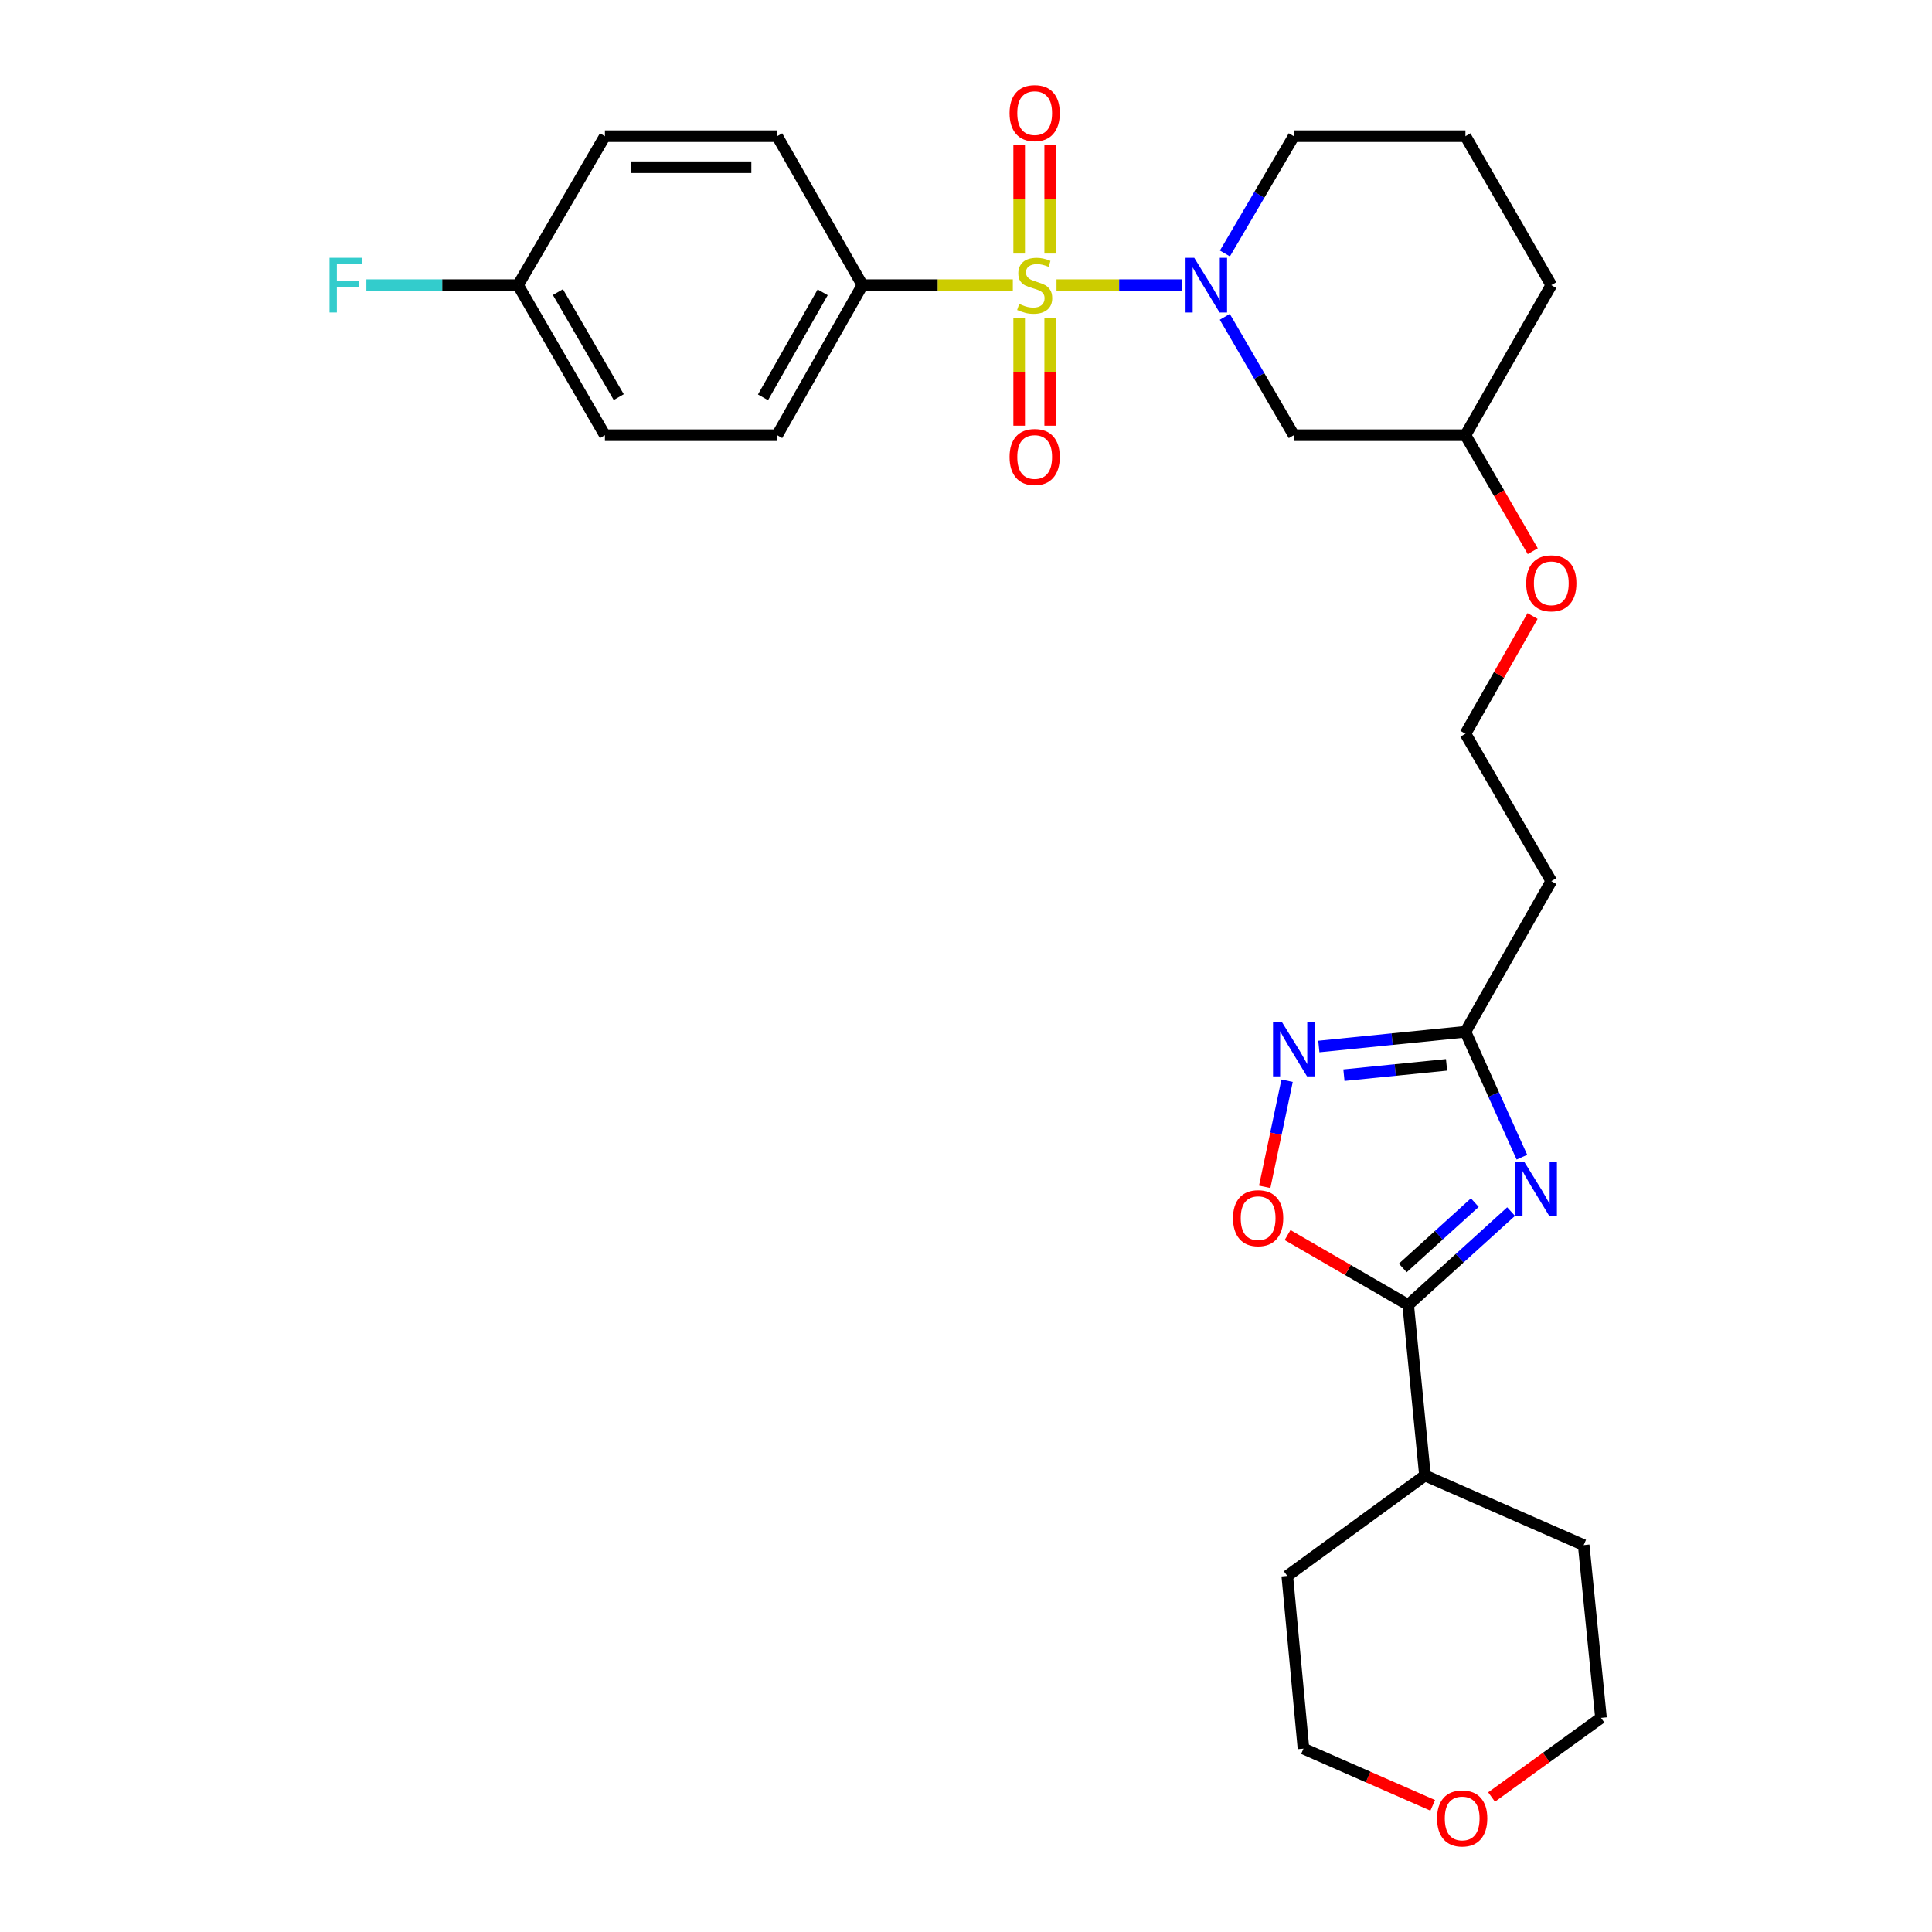 <?xml version='1.0' encoding='iso-8859-1'?>
<svg version='1.1' baseProfile='full'
              xmlns='http://www.w3.org/2000/svg'
                      xmlns:rdkit='http://www.rdkit.org/xml'
                      xmlns:xlink='http://www.w3.org/1999/xlink'
                  xml:space='preserve'
width='1000px' height='1000px' viewBox='0 0 1000 1000'>
<!-- END OF HEADER -->
<rect style='opacity:1.0;fill:#FFFFFF;stroke:none' width='1000' height='1000' x='0' y='0'> </rect>
<path class='bond-0' d='M 546.85,147.588 L 579.28,147.588' style='fill:none;fill-rule:evenodd;stroke:#CCCC00;stroke-width:6px;stroke-linecap:butt;stroke-linejoin:miter;stroke-opacity:1' />
<path class='bond-0' d='M 579.28,147.588 L 611.711,147.588' style='fill:none;fill-rule:evenodd;stroke:#0000FF;stroke-width:6px;stroke-linecap:butt;stroke-linejoin:miter;stroke-opacity:1' />
<path class='bond-6' d='M 524.24,147.588 L 485.318,147.588' style='fill:none;fill-rule:evenodd;stroke:#CCCC00;stroke-width:6px;stroke-linecap:butt;stroke-linejoin:miter;stroke-opacity:1' />
<path class='bond-6' d='M 485.318,147.588 L 446.396,147.588' style='fill:none;fill-rule:evenodd;stroke:#000000;stroke-width:6px;stroke-linecap:butt;stroke-linejoin:miter;stroke-opacity:1' />
<path class='bond-8' d='M 543.578,131.24 L 543.578,103.141' style='fill:none;fill-rule:evenodd;stroke:#CCCC00;stroke-width:6px;stroke-linecap:butt;stroke-linejoin:miter;stroke-opacity:1' />
<path class='bond-8' d='M 543.578,103.141 L 543.578,75.041' style='fill:none;fill-rule:evenodd;stroke:#FF0000;stroke-width:6px;stroke-linecap:butt;stroke-linejoin:miter;stroke-opacity:1' />
<path class='bond-8' d='M 527.52,131.24 L 527.52,103.141' style='fill:none;fill-rule:evenodd;stroke:#CCCC00;stroke-width:6px;stroke-linecap:butt;stroke-linejoin:miter;stroke-opacity:1' />
<path class='bond-8' d='M 527.52,103.141 L 527.52,75.041' style='fill:none;fill-rule:evenodd;stroke:#FF0000;stroke-width:6px;stroke-linecap:butt;stroke-linejoin:miter;stroke-opacity:1' />
<path class='bond-9' d='M 527.52,164.69 L 527.52,192.515' style='fill:none;fill-rule:evenodd;stroke:#CCCC00;stroke-width:6px;stroke-linecap:butt;stroke-linejoin:miter;stroke-opacity:1' />
<path class='bond-9' d='M 527.52,192.515 L 527.52,220.341' style='fill:none;fill-rule:evenodd;stroke:#FF0000;stroke-width:6px;stroke-linecap:butt;stroke-linejoin:miter;stroke-opacity:1' />
<path class='bond-9' d='M 543.578,164.69 L 543.578,192.515' style='fill:none;fill-rule:evenodd;stroke:#CCCC00;stroke-width:6px;stroke-linecap:butt;stroke-linejoin:miter;stroke-opacity:1' />
<path class='bond-9' d='M 543.578,192.515 L 543.578,220.341' style='fill:none;fill-rule:evenodd;stroke:#FF0000;stroke-width:6px;stroke-linecap:butt;stroke-linejoin:miter;stroke-opacity:1' />
<path class='bond-7' d='M 633.952,163.995 L 651.805,194.627' style='fill:none;fill-rule:evenodd;stroke:#0000FF;stroke-width:6px;stroke-linecap:butt;stroke-linejoin:miter;stroke-opacity:1' />
<path class='bond-7' d='M 651.805,194.627 L 669.657,225.259' style='fill:none;fill-rule:evenodd;stroke:#000000;stroke-width:6px;stroke-linecap:butt;stroke-linejoin:miter;stroke-opacity:1' />
<path class='bond-15' d='M 634.016,131.193 L 651.836,100.84' style='fill:none;fill-rule:evenodd;stroke:#0000FF;stroke-width:6px;stroke-linecap:butt;stroke-linejoin:miter;stroke-opacity:1' />
<path class='bond-15' d='M 651.836,100.84 L 669.657,70.488' style='fill:none;fill-rule:evenodd;stroke:#000000;stroke-width:6px;stroke-linecap:butt;stroke-linejoin:miter;stroke-opacity:1' />
<path class='bond-1' d='M 787.734,598.962 L 773.12,566.497' style='fill:none;fill-rule:evenodd;stroke:#0000FF;stroke-width:6px;stroke-linecap:butt;stroke-linejoin:miter;stroke-opacity:1' />
<path class='bond-1' d='M 773.12,566.497 L 758.506,534.032' style='fill:none;fill-rule:evenodd;stroke:#000000;stroke-width:6px;stroke-linecap:butt;stroke-linejoin:miter;stroke-opacity:1' />
<path class='bond-2' d='M 782.136,627.121 L 755.507,651.275' style='fill:none;fill-rule:evenodd;stroke:#0000FF;stroke-width:6px;stroke-linecap:butt;stroke-linejoin:miter;stroke-opacity:1' />
<path class='bond-2' d='M 755.507,651.275 L 728.878,675.429' style='fill:none;fill-rule:evenodd;stroke:#000000;stroke-width:6px;stroke-linecap:butt;stroke-linejoin:miter;stroke-opacity:1' />
<path class='bond-2' d='M 763.358,622.473 L 744.718,639.381' style='fill:none;fill-rule:evenodd;stroke:#0000FF;stroke-width:6px;stroke-linecap:butt;stroke-linejoin:miter;stroke-opacity:1' />
<path class='bond-2' d='M 744.718,639.381 L 726.078,656.288' style='fill:none;fill-rule:evenodd;stroke:#000000;stroke-width:6px;stroke-linecap:butt;stroke-linejoin:miter;stroke-opacity:1' />
<path class='bond-11' d='M 728.878,675.429 L 737.568,763.716' style='fill:none;fill-rule:evenodd;stroke:#000000;stroke-width:6px;stroke-linecap:butt;stroke-linejoin:miter;stroke-opacity:1' />
<path class='bond-31' d='M 728.878,675.429 L 697.665,657.348' style='fill:none;fill-rule:evenodd;stroke:#000000;stroke-width:6px;stroke-linecap:butt;stroke-linejoin:miter;stroke-opacity:1' />
<path class='bond-31' d='M 697.665,657.348 L 666.451,639.268' style='fill:none;fill-rule:evenodd;stroke:#FF0000;stroke-width:6px;stroke-linecap:butt;stroke-linejoin:miter;stroke-opacity:1' />
<path class='bond-3' d='M 682.63,541.666 L 720.568,537.849' style='fill:none;fill-rule:evenodd;stroke:#0000FF;stroke-width:6px;stroke-linecap:butt;stroke-linejoin:miter;stroke-opacity:1' />
<path class='bond-3' d='M 720.568,537.849 L 758.506,534.032' style='fill:none;fill-rule:evenodd;stroke:#000000;stroke-width:6px;stroke-linecap:butt;stroke-linejoin:miter;stroke-opacity:1' />
<path class='bond-3' d='M 695.619,556.499 L 722.176,553.827' style='fill:none;fill-rule:evenodd;stroke:#0000FF;stroke-width:6px;stroke-linecap:butt;stroke-linejoin:miter;stroke-opacity:1' />
<path class='bond-3' d='M 722.176,553.827 L 748.733,551.155' style='fill:none;fill-rule:evenodd;stroke:#000000;stroke-width:6px;stroke-linecap:butt;stroke-linejoin:miter;stroke-opacity:1' />
<path class='bond-5' d='M 666.199,559.366 L 660.405,586.834' style='fill:none;fill-rule:evenodd;stroke:#0000FF;stroke-width:6px;stroke-linecap:butt;stroke-linejoin:miter;stroke-opacity:1' />
<path class='bond-5' d='M 660.405,586.834 L 654.611,614.302' style='fill:none;fill-rule:evenodd;stroke:#FF0000;stroke-width:6px;stroke-linecap:butt;stroke-linejoin:miter;stroke-opacity:1' />
<path class='bond-4' d='M 758.506,534.032 L 802.944,456.076' style='fill:none;fill-rule:evenodd;stroke:#000000;stroke-width:6px;stroke-linecap:butt;stroke-linejoin:miter;stroke-opacity:1' />
<path class='bond-12' d='M 446.396,147.588 L 402.262,225.259' style='fill:none;fill-rule:evenodd;stroke:#000000;stroke-width:6px;stroke-linecap:butt;stroke-linejoin:miter;stroke-opacity:1' />
<path class='bond-12' d='M 425.814,151.305 L 394.92,205.674' style='fill:none;fill-rule:evenodd;stroke:#000000;stroke-width:6px;stroke-linecap:butt;stroke-linejoin:miter;stroke-opacity:1' />
<path class='bond-13' d='M 446.396,147.588 L 402.262,70.488' style='fill:none;fill-rule:evenodd;stroke:#000000;stroke-width:6px;stroke-linecap:butt;stroke-linejoin:miter;stroke-opacity:1' />
<path class='bond-17' d='M 669.657,225.259 L 758.506,225.259' style='fill:none;fill-rule:evenodd;stroke:#000000;stroke-width:6px;stroke-linecap:butt;stroke-linejoin:miter;stroke-opacity:1' />
<path class='bond-10' d='M 802.944,456.076 L 758.506,379.788' style='fill:none;fill-rule:evenodd;stroke:#000000;stroke-width:6px;stroke-linecap:butt;stroke-linejoin:miter;stroke-opacity:1' />
<path class='bond-26' d='M 737.568,763.716 L 819.708,799.741' style='fill:none;fill-rule:evenodd;stroke:#000000;stroke-width:6px;stroke-linecap:butt;stroke-linejoin:miter;stroke-opacity:1' />
<path class='bond-27' d='M 737.568,763.716 L 666.294,815.684' style='fill:none;fill-rule:evenodd;stroke:#000000;stroke-width:6px;stroke-linecap:butt;stroke-linejoin:miter;stroke-opacity:1' />
<path class='bond-20' d='M 402.262,225.259 L 313.109,225.259' style='fill:none;fill-rule:evenodd;stroke:#000000;stroke-width:6px;stroke-linecap:butt;stroke-linejoin:miter;stroke-opacity:1' />
<path class='bond-19' d='M 402.262,70.488 L 313.109,70.488' style='fill:none;fill-rule:evenodd;stroke:#000000;stroke-width:6px;stroke-linecap:butt;stroke-linejoin:miter;stroke-opacity:1' />
<path class='bond-19' d='M 388.889,86.547 L 326.482,86.547' style='fill:none;fill-rule:evenodd;stroke:#000000;stroke-width:6px;stroke-linecap:butt;stroke-linejoin:miter;stroke-opacity:1' />
<path class='bond-14' d='M 741.578,934.448 L 708.129,919.767' style='fill:none;fill-rule:evenodd;stroke:#FF0000;stroke-width:6px;stroke-linecap:butt;stroke-linejoin:miter;stroke-opacity:1' />
<path class='bond-14' d='M 708.129,919.767 L 674.68,905.086' style='fill:none;fill-rule:evenodd;stroke:#000000;stroke-width:6px;stroke-linecap:butt;stroke-linejoin:miter;stroke-opacity:1' />
<path class='bond-32' d='M 772.037,930.132 L 800.351,909.651' style='fill:none;fill-rule:evenodd;stroke:#FF0000;stroke-width:6px;stroke-linecap:butt;stroke-linejoin:miter;stroke-opacity:1' />
<path class='bond-32' d='M 800.351,909.651 L 828.665,889.171' style='fill:none;fill-rule:evenodd;stroke:#000000;stroke-width:6px;stroke-linecap:butt;stroke-linejoin:miter;stroke-opacity:1' />
<path class='bond-23' d='M 669.657,70.488 L 758.506,70.488' style='fill:none;fill-rule:evenodd;stroke:#000000;stroke-width:6px;stroke-linecap:butt;stroke-linejoin:miter;stroke-opacity:1' />
<path class='bond-16' d='M 268.118,147.588 L 313.109,70.488' style='fill:none;fill-rule:evenodd;stroke:#000000;stroke-width:6px;stroke-linecap:butt;stroke-linejoin:miter;stroke-opacity:1' />
<path class='bond-21' d='M 268.118,147.588 L 228.875,147.588' style='fill:none;fill-rule:evenodd;stroke:#000000;stroke-width:6px;stroke-linecap:butt;stroke-linejoin:miter;stroke-opacity:1' />
<path class='bond-21' d='M 228.875,147.588 L 189.631,147.588' style='fill:none;fill-rule:evenodd;stroke:#33CCCC;stroke-width:6px;stroke-linecap:butt;stroke-linejoin:miter;stroke-opacity:1' />
<path class='bond-29' d='M 268.118,147.588 L 313.109,225.259' style='fill:none;fill-rule:evenodd;stroke:#000000;stroke-width:6px;stroke-linecap:butt;stroke-linejoin:miter;stroke-opacity:1' />
<path class='bond-29' d='M 288.762,151.189 L 320.256,205.559' style='fill:none;fill-rule:evenodd;stroke:#000000;stroke-width:6px;stroke-linecap:butt;stroke-linejoin:miter;stroke-opacity:1' />
<path class='bond-22' d='M 758.506,225.259 L 775.928,255.279' style='fill:none;fill-rule:evenodd;stroke:#000000;stroke-width:6px;stroke-linecap:butt;stroke-linejoin:miter;stroke-opacity:1' />
<path class='bond-22' d='M 775.928,255.279 L 793.35,285.299' style='fill:none;fill-rule:evenodd;stroke:#FF0000;stroke-width:6px;stroke-linecap:butt;stroke-linejoin:miter;stroke-opacity:1' />
<path class='bond-30' d='M 758.506,225.259 L 802.944,147.588' style='fill:none;fill-rule:evenodd;stroke:#000000;stroke-width:6px;stroke-linecap:butt;stroke-linejoin:miter;stroke-opacity:1' />
<path class='bond-18' d='M 758.506,379.788 L 775.879,349.312' style='fill:none;fill-rule:evenodd;stroke:#000000;stroke-width:6px;stroke-linecap:butt;stroke-linejoin:miter;stroke-opacity:1' />
<path class='bond-18' d='M 775.879,349.312 L 793.252,318.835' style='fill:none;fill-rule:evenodd;stroke:#FF0000;stroke-width:6px;stroke-linecap:butt;stroke-linejoin:miter;stroke-opacity:1' />
<path class='bond-28' d='M 758.506,70.488 L 802.944,147.588' style='fill:none;fill-rule:evenodd;stroke:#000000;stroke-width:6px;stroke-linecap:butt;stroke-linejoin:miter;stroke-opacity:1' />
<path class='bond-24' d='M 828.665,889.171 L 819.708,799.741' style='fill:none;fill-rule:evenodd;stroke:#000000;stroke-width:6px;stroke-linecap:butt;stroke-linejoin:miter;stroke-opacity:1' />
<path class='bond-25' d='M 674.68,905.086 L 666.294,815.684' style='fill:none;fill-rule:evenodd;stroke:#000000;stroke-width:6px;stroke-linecap:butt;stroke-linejoin:miter;stroke-opacity:1' />
<path  class='atom-0' d='M 527.549 157.308
Q 527.869 157.428, 529.189 157.988
Q 530.509 158.548, 531.949 158.908
Q 533.429 159.228, 534.869 159.228
Q 537.549 159.228, 539.109 157.948
Q 540.669 156.628, 540.669 154.348
Q 540.669 152.788, 539.869 151.828
Q 539.109 150.868, 537.909 150.348
Q 536.709 149.828, 534.709 149.228
Q 532.189 148.468, 530.669 147.748
Q 529.189 147.028, 528.109 145.508
Q 527.069 143.988, 527.069 141.428
Q 527.069 137.868, 529.469 135.668
Q 531.909 133.468, 536.709 133.468
Q 539.989 133.468, 543.709 135.028
L 542.789 138.108
Q 539.389 136.708, 536.829 136.708
Q 534.069 136.708, 532.549 137.868
Q 531.029 138.988, 531.069 140.948
Q 531.069 142.468, 531.829 143.388
Q 532.629 144.308, 533.749 144.828
Q 534.909 145.348, 536.829 145.948
Q 539.389 146.748, 540.909 147.548
Q 542.429 148.348, 543.509 149.988
Q 544.629 151.588, 544.629 154.348
Q 544.629 158.268, 541.989 160.388
Q 539.389 162.468, 535.029 162.468
Q 532.509 162.468, 530.589 161.908
Q 528.709 161.388, 526.469 160.468
L 527.549 157.308
' fill='#CCCC00'/>
<path  class='atom-1' d='M 618.129 133.428
L 627.409 148.428
Q 628.329 149.908, 629.809 152.588
Q 631.289 155.268, 631.369 155.428
L 631.369 133.428
L 635.129 133.428
L 635.129 161.748
L 631.249 161.748
L 621.289 145.348
Q 620.129 143.428, 618.889 141.228
Q 617.689 139.028, 617.329 138.348
L 617.329 161.748
L 613.649 161.748
L 613.649 133.428
L 618.129 133.428
' fill='#0000FF'/>
<path  class='atom-2' d='M 788.851 601.192
L 798.131 616.192
Q 799.051 617.672, 800.531 620.352
Q 802.011 623.032, 802.091 623.192
L 802.091 601.192
L 805.851 601.192
L 805.851 629.512
L 801.971 629.512
L 792.011 613.112
Q 790.851 611.192, 789.611 608.992
Q 788.411 606.792, 788.051 606.112
L 788.051 629.512
L 784.371 629.512
L 784.371 601.192
L 788.851 601.192
' fill='#0000FF'/>
<path  class='atom-4' d='M 663.397 528.811
L 672.677 543.811
Q 673.597 545.291, 675.077 547.971
Q 676.557 550.651, 676.637 550.811
L 676.637 528.811
L 680.397 528.811
L 680.397 557.131
L 676.517 557.131
L 666.557 540.731
Q 665.397 538.811, 664.157 536.611
Q 662.957 534.411, 662.597 533.731
L 662.597 557.131
L 658.917 557.131
L 658.917 528.811
L 663.397 528.811
' fill='#0000FF'/>
<path  class='atom-6' d='M 638.207 630.518
Q 638.207 623.718, 641.567 619.918
Q 644.927 616.118, 651.207 616.118
Q 657.487 616.118, 660.847 619.918
Q 664.207 623.718, 664.207 630.518
Q 664.207 637.398, 660.807 641.318
Q 657.407 645.198, 651.207 645.198
Q 644.967 645.198, 641.567 641.318
Q 638.207 637.438, 638.207 630.518
M 651.207 641.998
Q 655.527 641.998, 657.847 639.118
Q 660.207 636.198, 660.207 630.518
Q 660.207 624.958, 657.847 622.158
Q 655.527 619.318, 651.207 619.318
Q 646.887 619.318, 644.527 622.118
Q 642.207 624.918, 642.207 630.518
Q 642.207 636.238, 644.527 639.118
Q 646.887 641.998, 651.207 641.998
' fill='#FF0000'/>
<path  class='atom-9' d='M 522.549 58.542
Q 522.549 51.742, 525.909 47.942
Q 529.269 44.142, 535.549 44.142
Q 541.829 44.142, 545.189 47.942
Q 548.549 51.742, 548.549 58.542
Q 548.549 65.422, 545.149 69.342
Q 541.749 73.222, 535.549 73.222
Q 529.309 73.222, 525.909 69.342
Q 522.549 65.462, 522.549 58.542
M 535.549 70.022
Q 539.869 70.022, 542.189 67.142
Q 544.549 64.222, 544.549 58.542
Q 544.549 52.982, 542.189 50.182
Q 539.869 47.342, 535.549 47.342
Q 531.229 47.342, 528.869 50.142
Q 526.549 52.942, 526.549 58.542
Q 526.549 64.262, 528.869 67.142
Q 531.229 70.022, 535.549 70.022
' fill='#FF0000'/>
<path  class='atom-10' d='M 522.549 236.535
Q 522.549 229.735, 525.909 225.935
Q 529.269 222.135, 535.549 222.135
Q 541.829 222.135, 545.189 225.935
Q 548.549 229.735, 548.549 236.535
Q 548.549 243.415, 545.149 247.335
Q 541.749 251.215, 535.549 251.215
Q 529.309 251.215, 525.909 247.335
Q 522.549 243.455, 522.549 236.535
M 535.549 248.015
Q 539.869 248.015, 542.189 245.135
Q 544.549 242.215, 544.549 236.535
Q 544.549 230.975, 542.189 228.175
Q 539.869 225.335, 535.549 225.335
Q 531.229 225.335, 528.869 228.135
Q 526.549 230.935, 526.549 236.535
Q 526.549 242.255, 528.869 245.135
Q 531.229 248.015, 535.549 248.015
' fill='#FF0000'/>
<path  class='atom-15' d='M 743.82 941.218
Q 743.82 934.418, 747.18 930.618
Q 750.54 926.818, 756.82 926.818
Q 763.1 926.818, 766.46 930.618
Q 769.82 934.418, 769.82 941.218
Q 769.82 948.098, 766.42 952.018
Q 763.02 955.898, 756.82 955.898
Q 750.58 955.898, 747.18 952.018
Q 743.82 948.138, 743.82 941.218
M 756.82 952.698
Q 761.14 952.698, 763.46 949.818
Q 765.82 946.898, 765.82 941.218
Q 765.82 935.658, 763.46 932.858
Q 761.14 930.018, 756.82 930.018
Q 752.5 930.018, 750.14 932.818
Q 747.82 935.618, 747.82 941.218
Q 747.82 946.938, 750.14 949.818
Q 752.5 952.698, 756.82 952.698
' fill='#FF0000'/>
<path  class='atom-22' d='M 170.563 133.428
L 187.403 133.428
L 187.403 136.668
L 174.363 136.668
L 174.363 145.268
L 185.963 145.268
L 185.963 148.548
L 174.363 148.548
L 174.363 161.748
L 170.563 161.748
L 170.563 133.428
' fill='#33CCCC'/>
<path  class='atom-23' d='M 789.944 301.912
Q 789.944 295.112, 793.304 291.312
Q 796.664 287.512, 802.944 287.512
Q 809.224 287.512, 812.584 291.312
Q 815.944 295.112, 815.944 301.912
Q 815.944 308.792, 812.544 312.712
Q 809.144 316.592, 802.944 316.592
Q 796.704 316.592, 793.304 312.712
Q 789.944 308.832, 789.944 301.912
M 802.944 313.392
Q 807.264 313.392, 809.584 310.512
Q 811.944 307.592, 811.944 301.912
Q 811.944 296.352, 809.584 293.552
Q 807.264 290.712, 802.944 290.712
Q 798.624 290.712, 796.264 293.512
Q 793.944 296.312, 793.944 301.912
Q 793.944 307.632, 796.264 310.512
Q 798.624 313.392, 802.944 313.392
' fill='#FF0000'/>
</svg>
